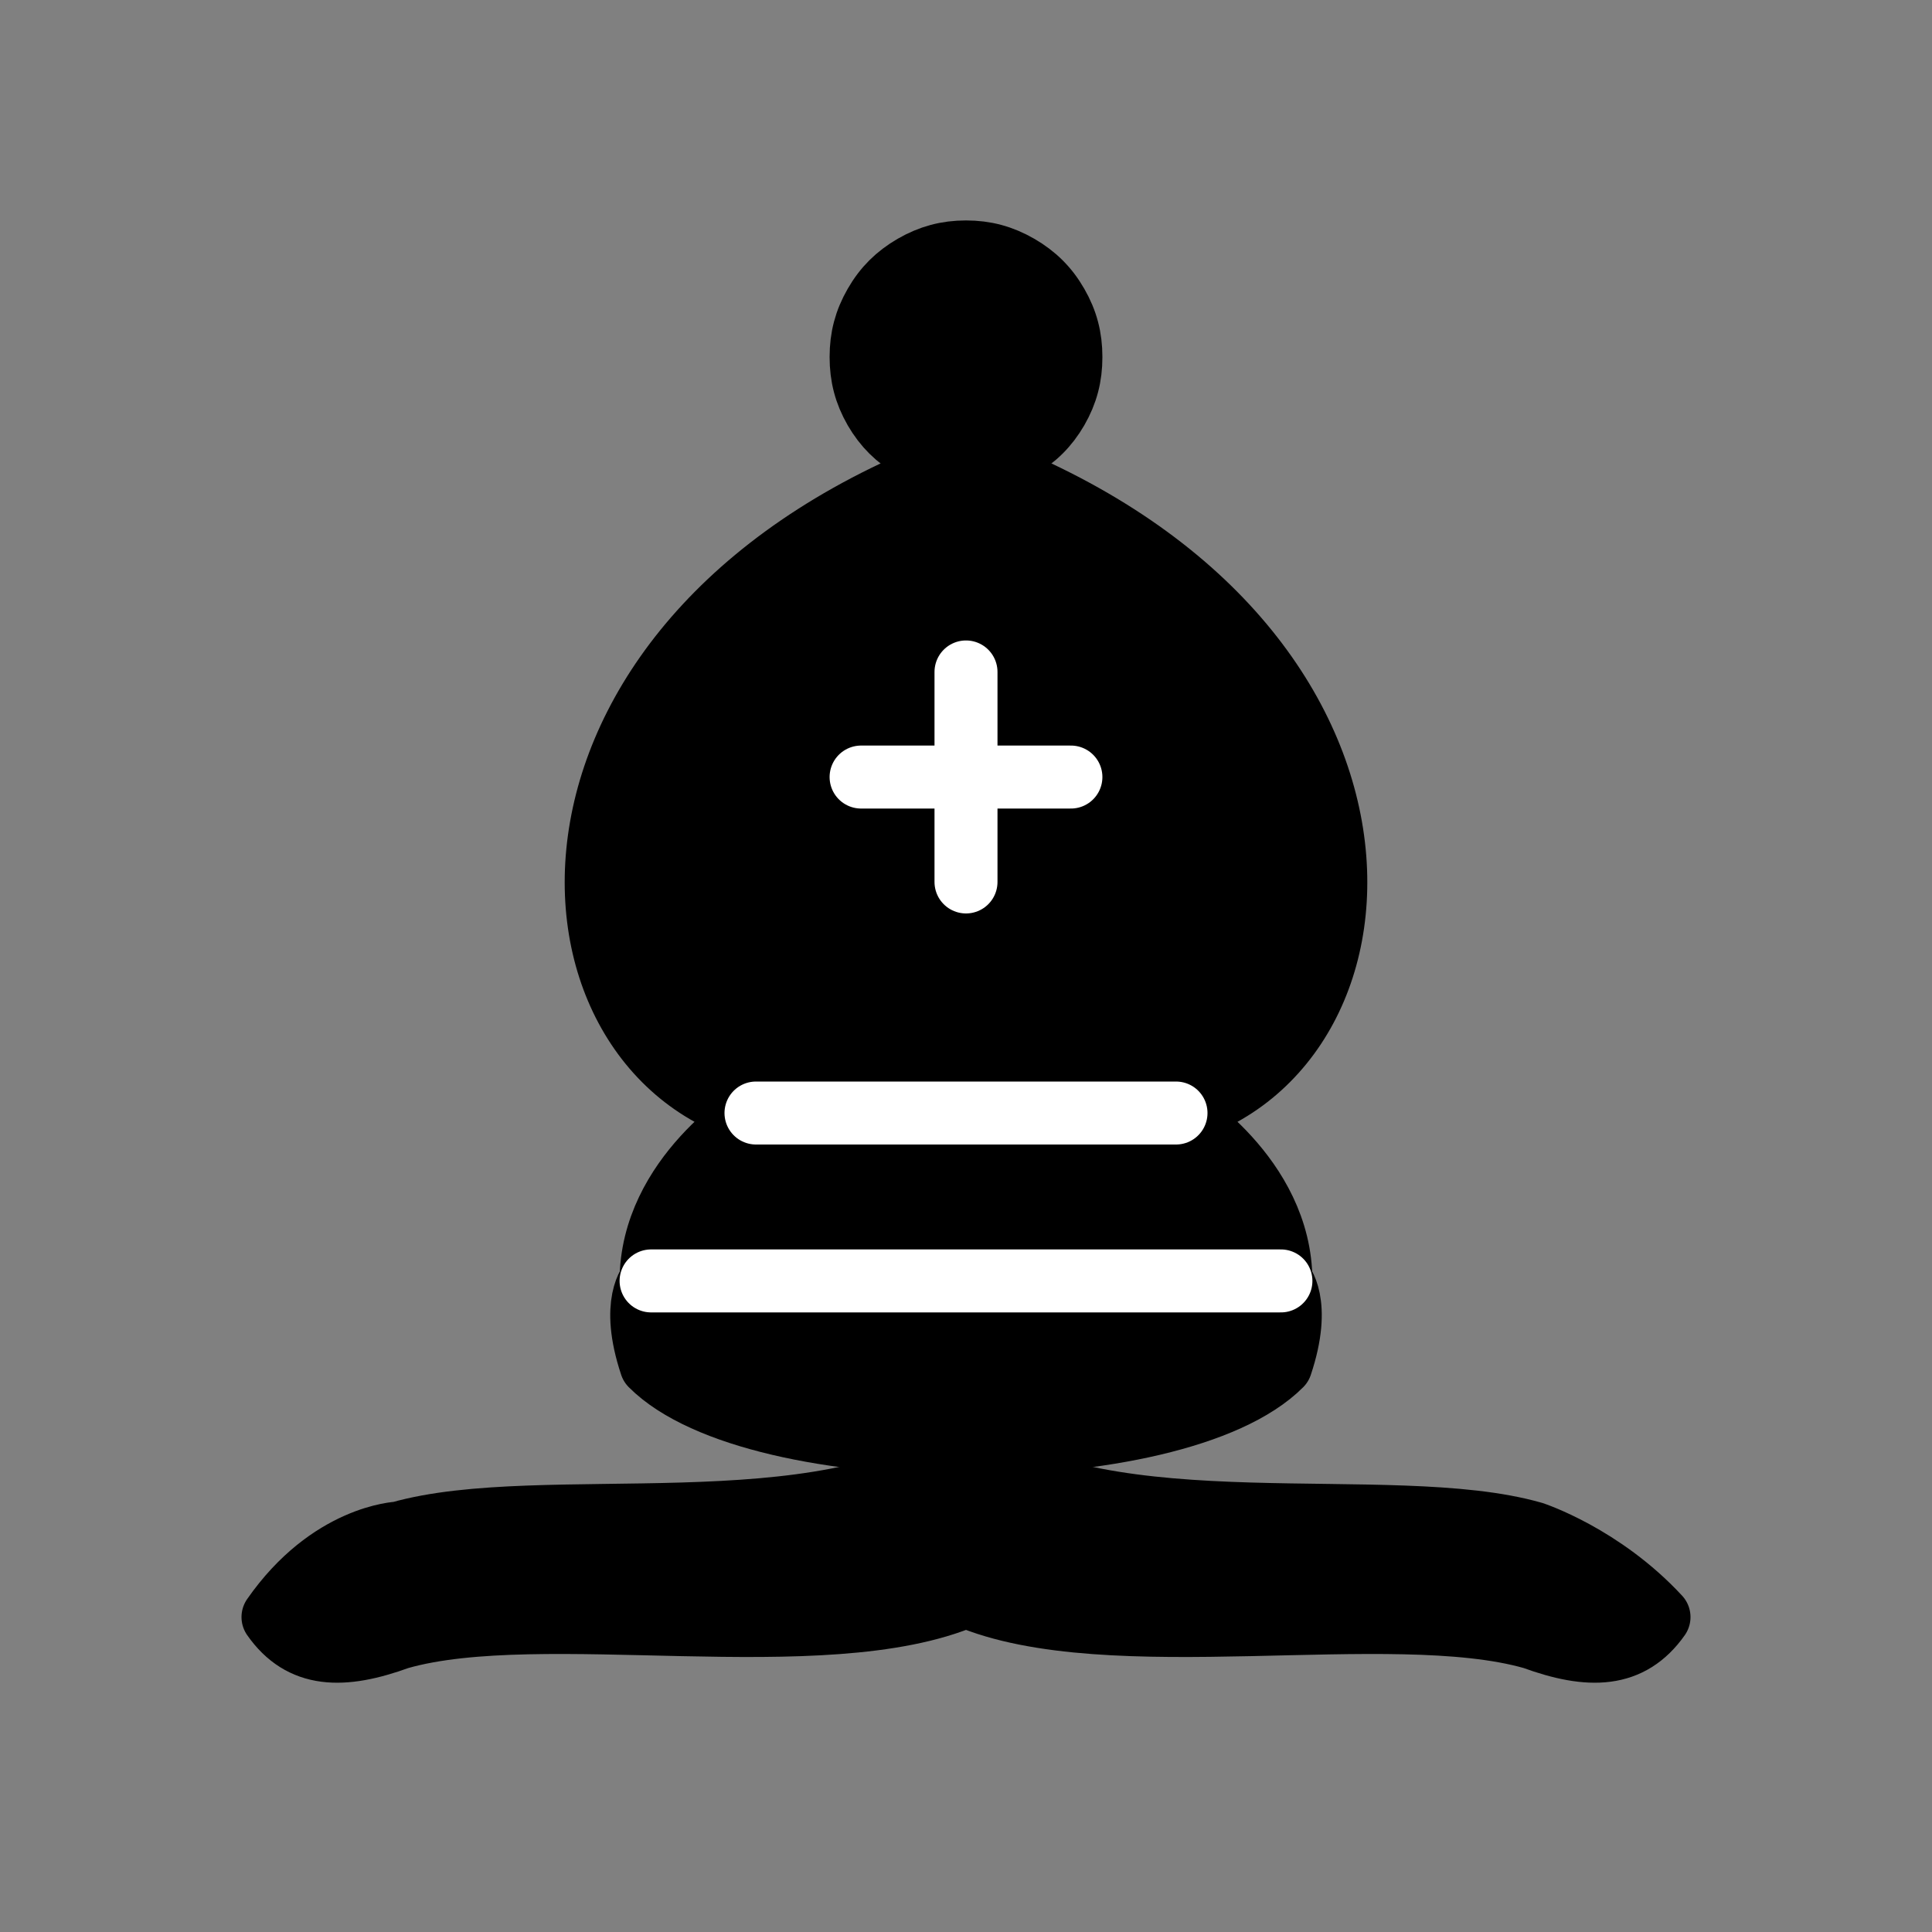 <?xml version="1.0" encoding="UTF-8"?>

<svg version="1.2" baseProfile="tiny" width="100mm" height="100mm" viewBox="0 0 10000 10000" preserveAspectRatio="xMidYMid" fill-rule="evenodd" stroke-width="28.222" stroke-linejoin="round" xmlns="http://www.w3.org/2000/svg" xmlns:xlink="http://www.w3.org/1999/xlink" xml:space="preserve">
 <rect x="0" y="0" width="10000" height="10000" fill="#808080" stroke="none"/>
 <g visibility="visible" id="MasterSlide_1_Standard">
  <desc>Master slide
  </desc>
  <rect fill="none" stroke="none" x="0" y="0" width="10000" height="10000"/>
 </g>
 <g visibility="visible" id="Slide_1_page35">
  <g id="Drawing_1">
   <path fill="rgb(0,0,0)" stroke="none" d="M 2065,7935 C 2802,7724 4263,8028 5000,7500 5737,8028 7198,7724 7935,7935 7935,7935 8293,8052 8587,8370 8439,8580 8228,8585 7935,8478 7198,8267 5737,8578 5000,8261 4263,8578 2802,8267 2065,8478 1771,8585 1560,8580 1413,8370 1707,7948 2065,7935 2065,7935 L 2065,7935 Z"/>
   <path fill="none" stroke="rgb(0,0,0)" stroke-width="326" stroke-linejoin="round" d="M 2065,7935 C 2802,7724 4263,8028 5000,7500 5737,8028 7198,7724 7935,7935 7935,7935 8293,8052 8587,8370 8439,8580 8228,8585 7935,8478 7198,8267 5737,8578 5000,8261 4263,8578 2802,8267 2065,8478 1771,8585 1560,8580 1413,8370 1707,7948 2065,7935 2065,7935 L 2065,7935 Z"/>
   <path fill="rgb(0,0,0)" stroke="none" d="M 3370,7065 C 3913,7609 6087,7609 6630,7065 6739,6739 6630,6630 6630,6630 6630,6087 6087,5761 6087,5761 7283,5435 7391,3261 5000,2391 2609,3261 2717,5435 3913,5761 3913,5761 3370,6087 3370,6630 3370,6630 3261,6739 3370,7065 L 3370,7065 Z"/>
   <path fill="none" stroke="rgb(0,0,0)" stroke-width="326" stroke-linejoin="round" d="M 3370,7065 C 3913,7609 6087,7609 6630,7065 6739,6739 6630,6630 6630,6630 6630,6087 6087,5761 6087,5761 7283,5435 7391,3261 5000,2391 2609,3261 2717,5435 3913,5761 3913,5761 3370,6087 3370,6630 3370,6630 3261,6739 3370,7065 L 3370,7065 Z"/>
   <path fill="rgb(0,0,0)" stroke="none" d="M 5543,1848 L 5543,1848 C 5543,1948 5521,2033 5471,2120 5421,2206 5358,2268 5272,2318 5185,2369 5100,2391 5000,2391 4900,2391 4815,2369 4728,2318 4642,2268 4579,2206 4529,2120 4479,2033 4457,1948 4457,1848 L 4457,1848 C 4457,1748 4479,1663 4529,1576 4579,1489 4642,1427 4728,1377 4815,1327 4900,1304 5000,1304 5100,1304 5185,1327 5272,1377 5358,1427 5421,1489 5471,1576 5521,1663 5543,1748 5543,1848 L 5543,1848 5543,1848 Z"/>
   <path fill="none" stroke="rgb(0,0,0)" stroke-width="326" stroke-linejoin="round" d="M 5543,1848 L 5543,1848 C 5543,1948 5521,2033 5471,2120 5421,2206 5358,2268 5272,2318 5185,2369 5100,2391 5000,2391 4900,2391 4815,2369 4728,2318 4642,2268 4579,2206 4529,2120 4479,2033 4457,1948 4457,1848 L 4457,1848 C 4457,1748 4479,1663 4529,1576 4579,1489 4642,1427 4728,1377 4815,1327 4900,1304 5000,1304 5100,1304 5185,1327 5272,1377 5358,1427 5421,1489 5471,1576 5521,1663 5543,1748 5543,1848 L 5543,1848 5543,1848 Z"/>
   <path fill="none" stroke="rgb(255,255,255)" stroke-width="326" stroke-linecap="round" d="M 3913,5761 L 6087,5761"/>
   <path fill="none" stroke="rgb(255,255,255)" stroke-width="326" stroke-linecap="round" d="M 3370,6630 L 6630,6630"/>
   <path fill="none" stroke="rgb(255,255,255)" stroke-width="326" stroke-linecap="round" d="M 5000,3478 L 5000,4565"/>
   <path fill="none" stroke="rgb(255,255,255)" stroke-width="326" stroke-linecap="round" d="M 4457,4022 L 5543,4022"/>
   <rect fill="none" stroke="none" x="95" y="95" width="9811" height="9811"/>
   <rect fill="none" stroke="none" x="0" y="0" width="10001" height="10001"/>
  </g>
 </g>
</svg>